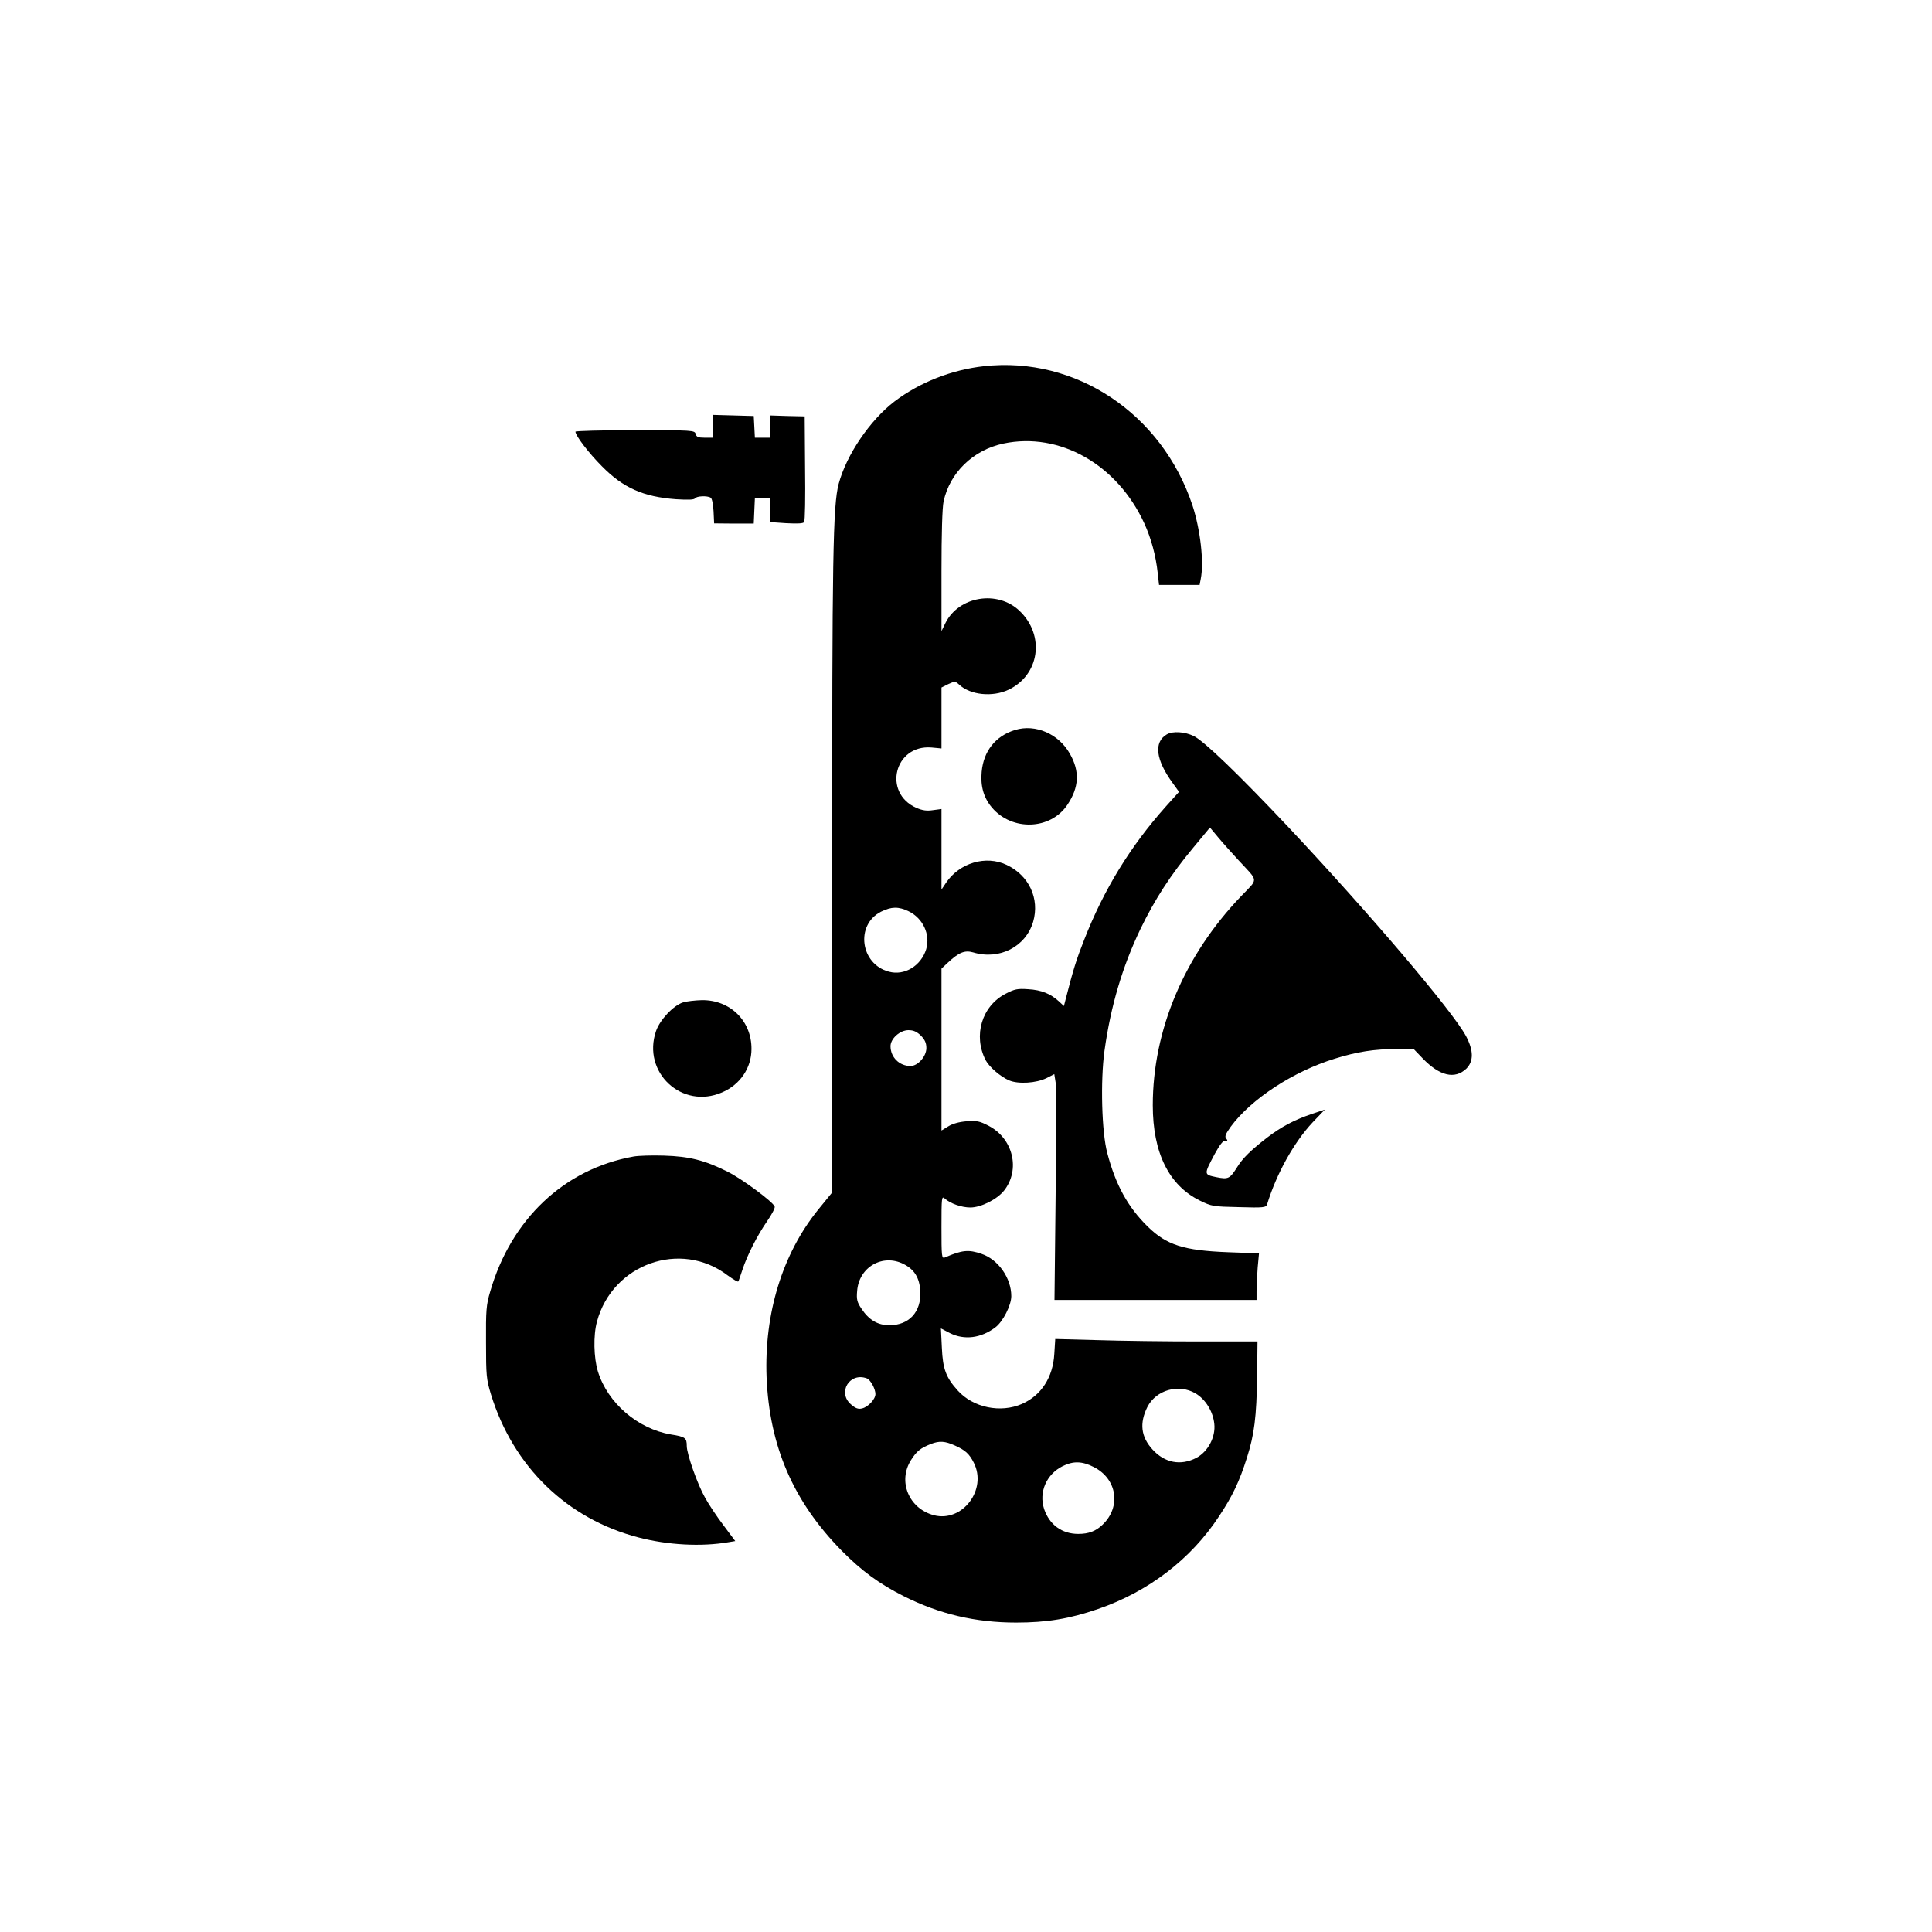 <?xml version="1.0" standalone="no"?>
<!DOCTYPE svg PUBLIC "-//W3C//DTD SVG 20010904//EN"
 "http://www.w3.org/TR/2001/REC-SVG-20010904/DTD/svg10.dtd">
<svg version="1.0" xmlns="http://www.w3.org/2000/svg"
 width="1024pt" height="1024pt" viewBox="0 0 1024 1024"
 preserveAspectRatio="xMidYMid meet">

<g transform="translate(0,1024) scale(0.1,-0.1)"
fill="#000000" stroke="none">
<path d="M5215 8299 c-171 -19 -339 -85 -473 -186 -131 -100 -256 -284 -297
-438 -30 -115 -35 -372 -34 -2062 l0 -1693 -75 -92 c-189 -234 -286 -549 -273
-888 15 -366 142 -659 399 -920 105 -106 197 -174 328 -240 189 -95 380 -140
596 -140 162 0 283 20 434 72 267 92 492 264 641 491 71 107 108 184 148 311
39 122 51 216 54 434 l2 182 -311 0 c-171 0 -412 3 -536 7 l-225 6 -5 -79 c-7
-124 -69 -220 -171 -265 -114 -50 -259 -20 -341 71 -62 69 -79 113 -84 227
l-5 102 48 -25 c76 -38 165 -27 241 31 40 30 84 117 84 165 0 96 -69 194 -157
224 -69 24 -103 21 -195 -19 -17 -7 -18 5 -18 160 0 161 1 167 18 152 29 -26
88 -47 135 -47 56 0 142 43 179 90 87 111 48 275 -82 343 -48 25 -63 28 -117
24 -39 -3 -75 -13 -97 -27 l-36 -22 0 429 0 429 33 31 c59 55 90 68 135 55
139 -42 279 30 318 163 35 122 -22 245 -141 301 -110 52 -249 11 -321 -95
l-24 -36 0 214 0 213 -45 -6 c-33 -5 -55 -2 -88 12 -180 80 -116 336 80 320
l53 -5 0 162 0 161 36 18 c35 16 37 16 58 -3 59 -55 176 -67 261 -27 165 78
195 288 59 418 -117 112 -322 78 -393 -64 l-21 -43 0 317 c0 197 4 337 11 370
33 153 157 273 317 307 298 63 604 -111 747 -423 36 -79 61 -170 71 -263 l7
-63 107 0 108 0 6 31 c18 90 -2 263 -44 391 -162 486 -619 791 -1105 737z
m-399 -2889 c76 -37 116 -123 93 -201 -27 -88 -115 -142 -198 -119 -151 40
-179 248 -41 318 55 27 92 28 146 2z m65 -659 c21 -22 29 -39 29 -66 0 -44
-45 -95 -84 -95 -59 0 -106 46 -106 105 0 40 50 85 95 85 27 0 44 -8 66 -29z
m-91 -1211 c57 -29 84 -73 88 -145 5 -108 -59 -179 -164 -179 -62 0 -109 28
-149 89 -22 33 -26 48 -22 92 9 127 135 200 247 143z m-195 -606 c19 -8 45
-55 45 -83 0 -27 -39 -69 -71 -76 -19 -5 -34 0 -57 20 -76 63 -9 174 83 139z
m1741 -79 c53 -31 93 -95 100 -161 8 -70 -33 -148 -95 -181 -83 -43 -168 -27
-233 45 -61 67 -69 139 -27 224 46 91 166 125 255 73z m-1276 -276 c56 -25 77
-44 101 -91 73 -143 -60 -318 -211 -279 -133 35 -193 180 -121 293 30 47 50
63 106 85 44 17 74 15 125 -8z m736 -114 c125 -62 148 -212 47 -307 -36 -34
-73 -48 -128 -48 -87 0 -153 49 -181 132 -29 89 12 184 98 227 56 28 103 27
164 -4z"/>
<path d="M3780 7980 l0 -60 -44 0 c-35 0 -45 4 -49 20 -5 19 -14 20 -321 20
-174 0 -316 -4 -316 -8 0 -21 71 -114 140 -183 113 -115 219 -162 393 -175 66
-4 96 -3 101 5 8 12 65 15 83 3 7 -4 13 -36 15 -72 l3 -64 105 -1 105 0 3 68
3 67 39 0 40 0 0 -64 0 -63 87 -6 c61 -3 90 -2 95 6 5 7 7 135 5 286 l-2 274
-92 2 -93 3 0 -59 0 -59 -40 0 -39 0 -3 58 -3 57 -107 3 -108 3 0 -61z"/>
<path d="M5380 6371 c-104 -32 -167 -112 -177 -222 -7 -77 11 -138 55 -190
107 -125 310 -118 399 15 62 92 67 177 14 270 -59 106 -182 160 -291 127z"/>
<path d="M6185 6348 c-71 -41 -60 -135 31 -259 l33 -46 -71 -79 c-187 -210
-328 -439 -432 -706 -40 -101 -58 -158 -96 -307 l-11 -43 -27 25 c-44 40 -92
60 -162 64 -57 4 -72 1 -120 -24 -126 -65 -173 -221 -106 -352 20 -37 78 -87
124 -107 49 -21 144 -15 199 12 l41 21 7 -44 c3 -24 3 -294 0 -598 l-6 -555
535 0 536 0 0 48 c0 27 3 83 6 124 l7 75 -164 6 c-235 9 -326 38 -426 136
-105 103 -170 221 -214 389 -30 110 -37 384 -15 543 33 237 95 446 191 646 75
155 160 287 281 432 l87 105 46 -55 c25 -30 73 -83 106 -119 107 -116 106 -93
13 -190 -301 -314 -468 -709 -468 -1108 0 -251 85 -424 249 -505 63 -31 71
-32 208 -35 132 -4 143 -2 149 15 50 163 142 328 241 434 l65 68 -69 -23 c-94
-32 -160 -67 -235 -124 -87 -67 -131 -110 -160 -157 -40 -63 -47 -67 -112 -54
-66 14 -66 13 -7 124 26 47 43 70 55 69 13 -2 14 1 5 12 -9 10 -3 24 24 62
108 147 331 293 552 361 119 37 209 51 329 51 l89 0 47 -49 c90 -94 171 -113
232 -55 39 39 39 96 -2 173 -73 135 -514 653 -942 1108 -265 281 -446 455
-501 482 -47 23 -111 27 -142 9z"/>
<path d="M3620 4927 c-51 -16 -123 -93 -143 -152 -75 -219 138 -417 350 -325
96 41 156 130 156 230 1 149 -113 261 -263 259 -36 -1 -81 -6 -100 -12z"/>
<path d="M3357 4110 c-367 -66 -648 -332 -759 -716 -21 -70 -23 -100 -22 -269
0 -176 2 -196 26 -275 118 -384 404 -661 783 -759 154 -40 332 -50 476 -25
l36 6 -62 83 c-35 46 -79 112 -98 147 -41 72 -97 232 -97 274 0 43 -8 49 -84
61 -176 30 -335 166 -387 334 -22 72 -25 191 -5 264 82 306 444 435 693 245
29 -21 54 -36 56 -32 3 4 12 32 22 62 25 76 79 183 132 259 24 35 42 69 39 76
-9 25 -172 146 -250 185 -120 60 -202 81 -336 85 -63 2 -137 0 -163 -5z"/>
</g>
</svg>
